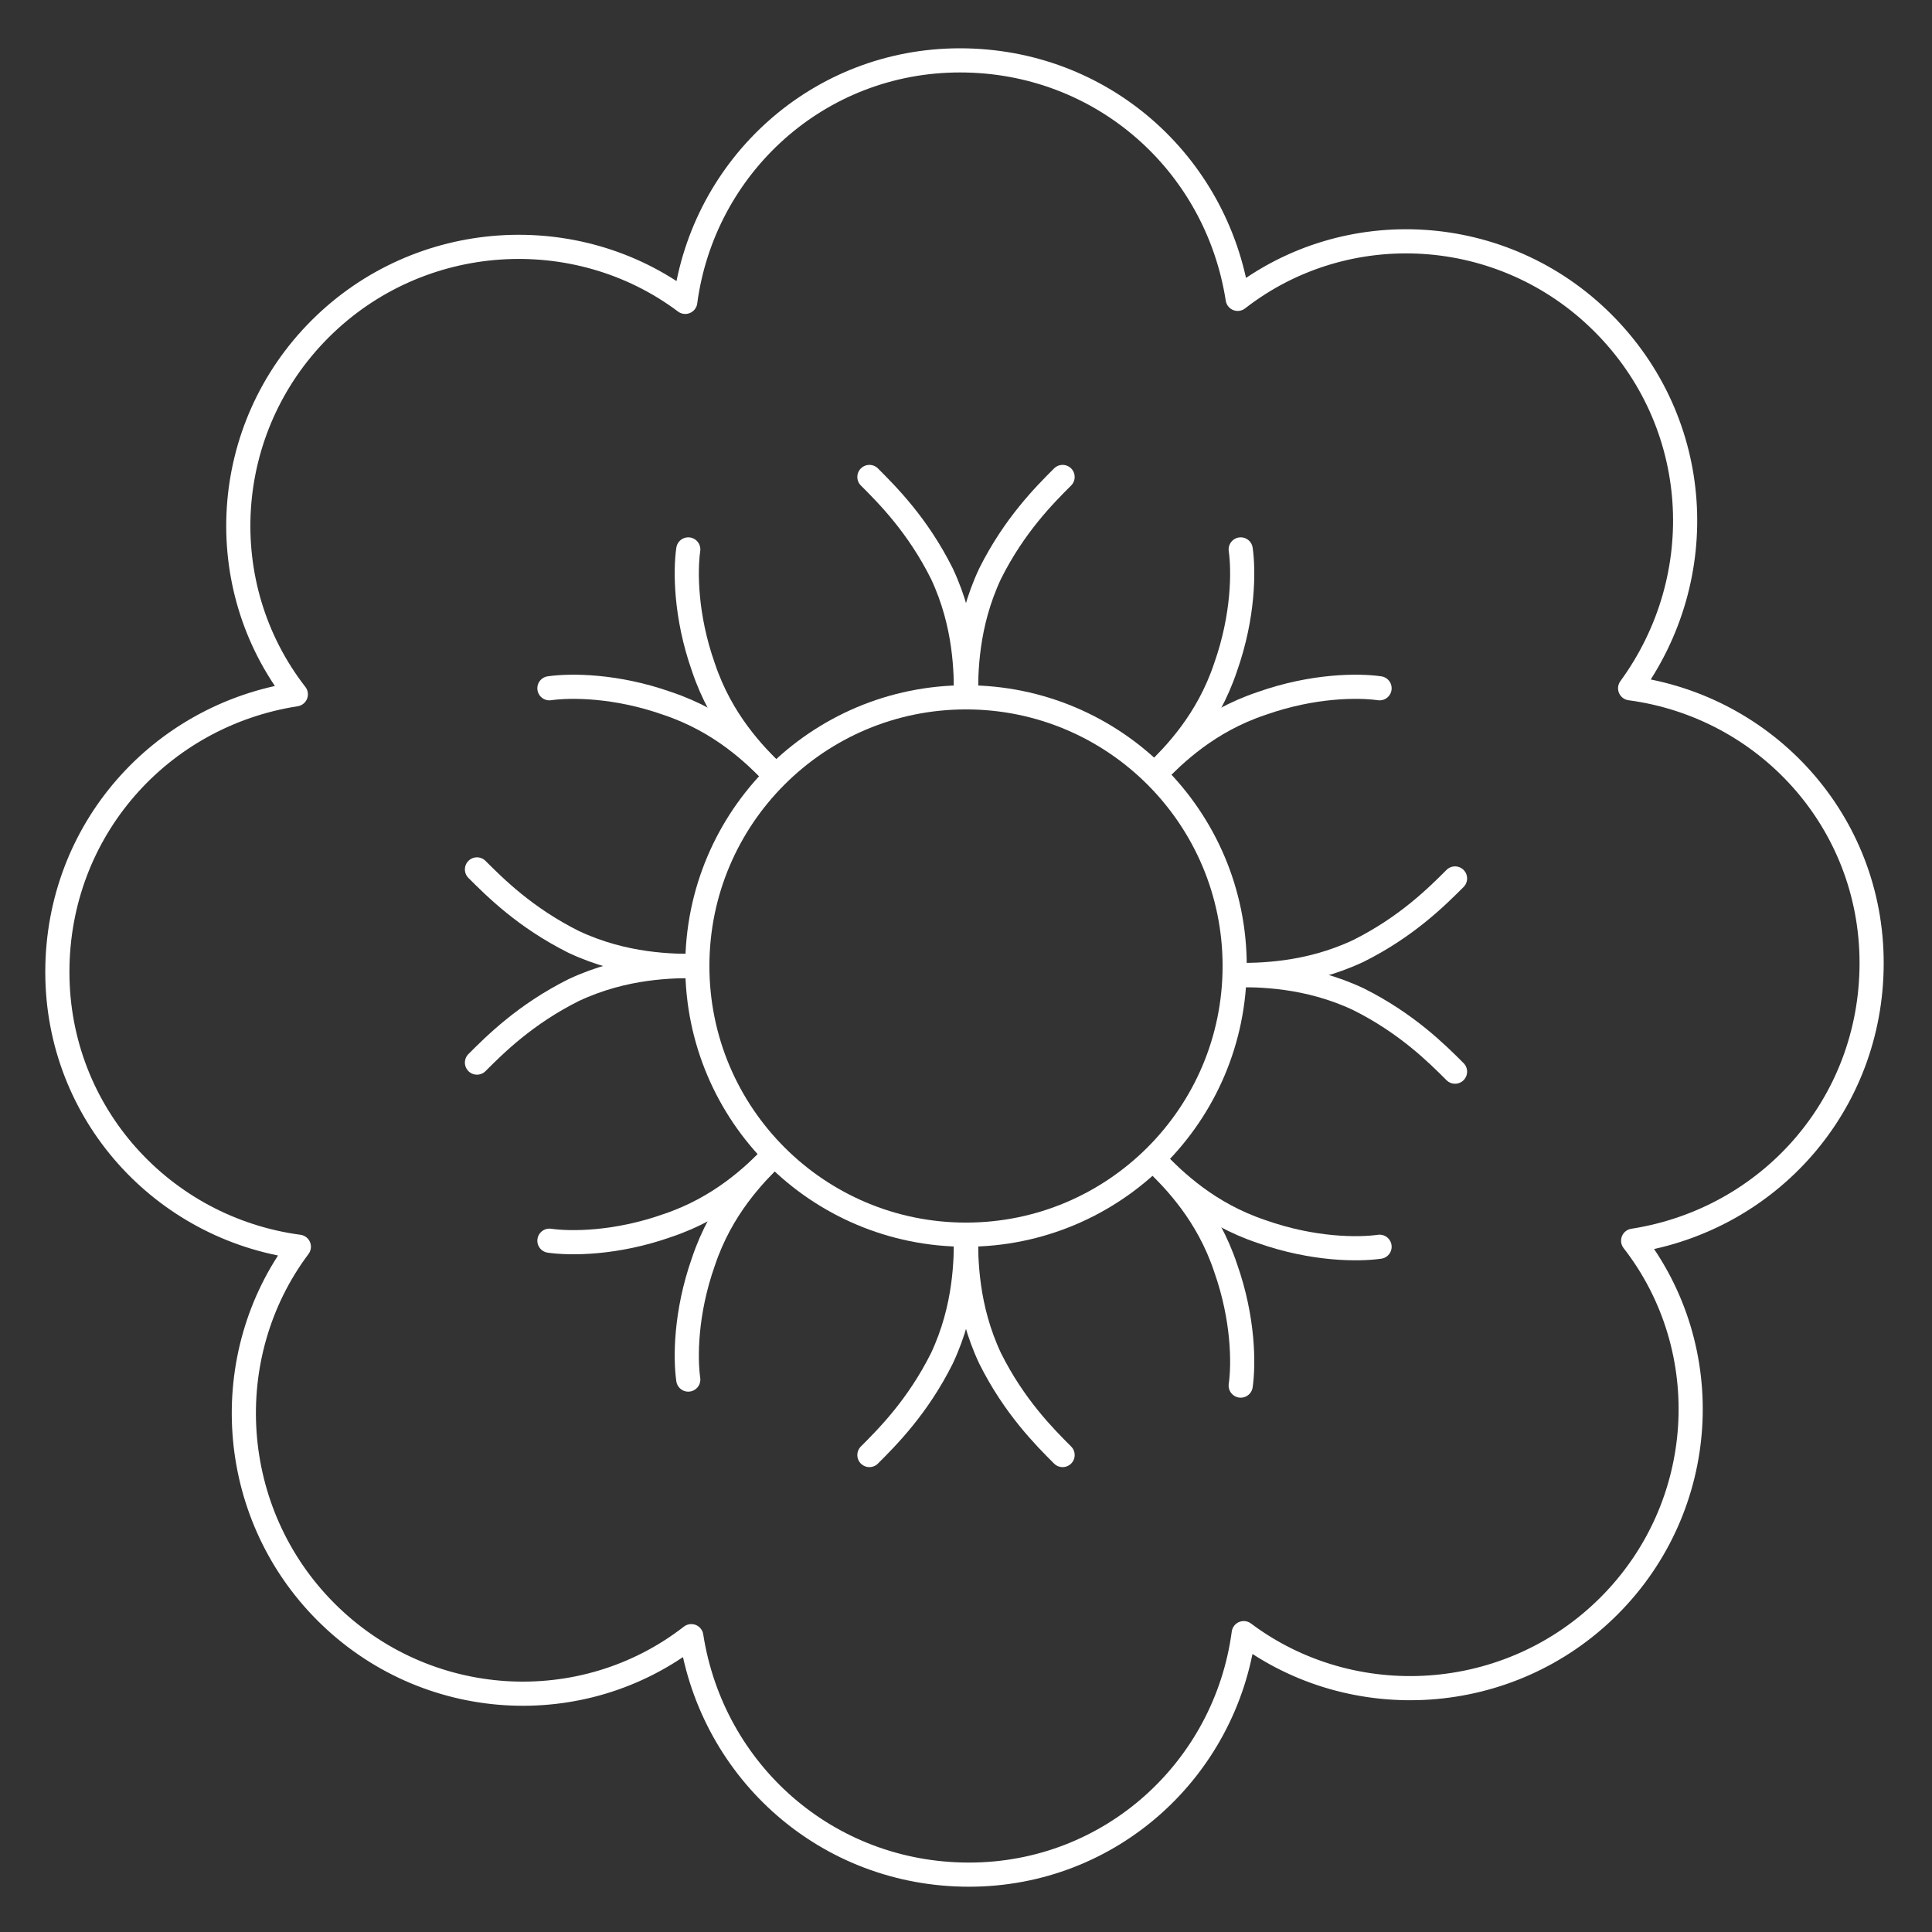 <?xml version="1.0" encoding="UTF-8"?><svg id="Layer_1" xmlns="http://www.w3.org/2000/svg" viewBox="0 0 64 64"><rect x="0" y="0" width="64" height="64" fill="#333333" stroke="none"/><defs><style>.cls-1{fill:none;stroke:#fff;stroke-linecap:round;stroke-linejoin:round;stroke-width:.8px;}</style></defs><path class="cls-1" d="M54.1,41.1c2.8,3.6,2.5,8.8-.8,12.1-3.3,3.3-8.5,3.6-12.1.9-.6,4.5-4.4,8-9.1,8-4.7,0-8.5-3.4-9.2-7.9-3.6,2.8-8.8,2.5-12.1-.8-3.3-3.3-3.6-8.5-.9-12.1-4.5-.6-8-4.4-8-9.1,0-4.7,3.4-8.5,7.9-9.2-2.8-3.6-2.5-8.8.8-12.1,3.3-3.3,8.5-3.6,12.1-.9.6-4.5,4.4-8,9.1-8s8.5,3.4,9.2,7.9c3.6-2.8,8.8-2.5,12.1.8,3.3,3.3,3.6,8.4.9,12.1,4.5.6,8,4.4,8,9.1,0,4.7-3.4,8.5-7.9,9.2Z"/><circle class="cls-1" cx="32" cy="32" r="8.9"/><path class="cls-1" d="M32,23.1c0-.8,0-2.4.8-4.1.8-1.6,1.8-2.6,2.4-3.2"/><path class="cls-1" d="M32,23.1c0-.8,0-2.4-.8-4.1-.8-1.6-1.8-2.6-2.4-3.2"/><path class="cls-1" d="M38.3,25.6c.6-.6,1.7-1.7,2.3-3.5.6-1.7.6-3.2.5-3.9"/><path class="cls-1" d="M38.3,25.6c.6-.6,1.7-1.7,3.5-2.3,1.7-.6,3.2-.6,3.9-.5"/><path class="cls-1" d="M25.6,25.6c-.6-.6-1.7-1.7-2.3-3.5-.6-1.7-.6-3.2-.5-3.9"/><path class="cls-1" d="M25.6,25.6c-.6-.6-1.7-1.7-3.5-2.3-1.7-.6-3.2-.6-3.9-.5"/><path class="cls-1" d="M38.3,38.5c.6.6,1.7,1.7,2.3,3.5.6,1.7.6,3.2.5,3.9"/><path class="cls-1" d="M38.3,38.5c.6.6,1.7,1.7,3.5,2.3,1.7.6,3.2.6,3.9.5"/><path class="cls-1" d="M25.6,38.3c-.6.6-1.7,1.7-2.3,3.5-.6,1.7-.6,3.2-.5,3.9"/><path class="cls-1" d="M25.6,38.3c-.6.6-1.7,1.7-3.5,2.3-1.7.6-3.2.6-3.9.5"/><path class="cls-1" d="M40.9,32.3c.8,0,2.4,0,4.1.8,1.6.8,2.6,1.8,3.2,2.4"/><path class="cls-1" d="M40.9,32.3c.8,0,2.4,0,4.1-.8,1.6-.8,2.6-1.8,3.2-2.4"/><path class="cls-1" d="M23.1,32c-.8,0-2.4,0-4.1.8-1.6.8-2.6,1.8-3.2,2.4"/><path class="cls-1" d="M23.1,32c-.8,0-2.4,0-4.1-.8-1.6-.8-2.6-1.8-3.2-2.4"/><path class="cls-1" d="M32,40.9c0,.8,0,2.4.8,4.1.8,1.6,1.8,2.6,2.4,3.2"/><path class="cls-1" d="M32,40.9c0,.8,0,2.4-.8,4.1-.8,1.6-1.8,2.6-2.4,3.2"/></svg>